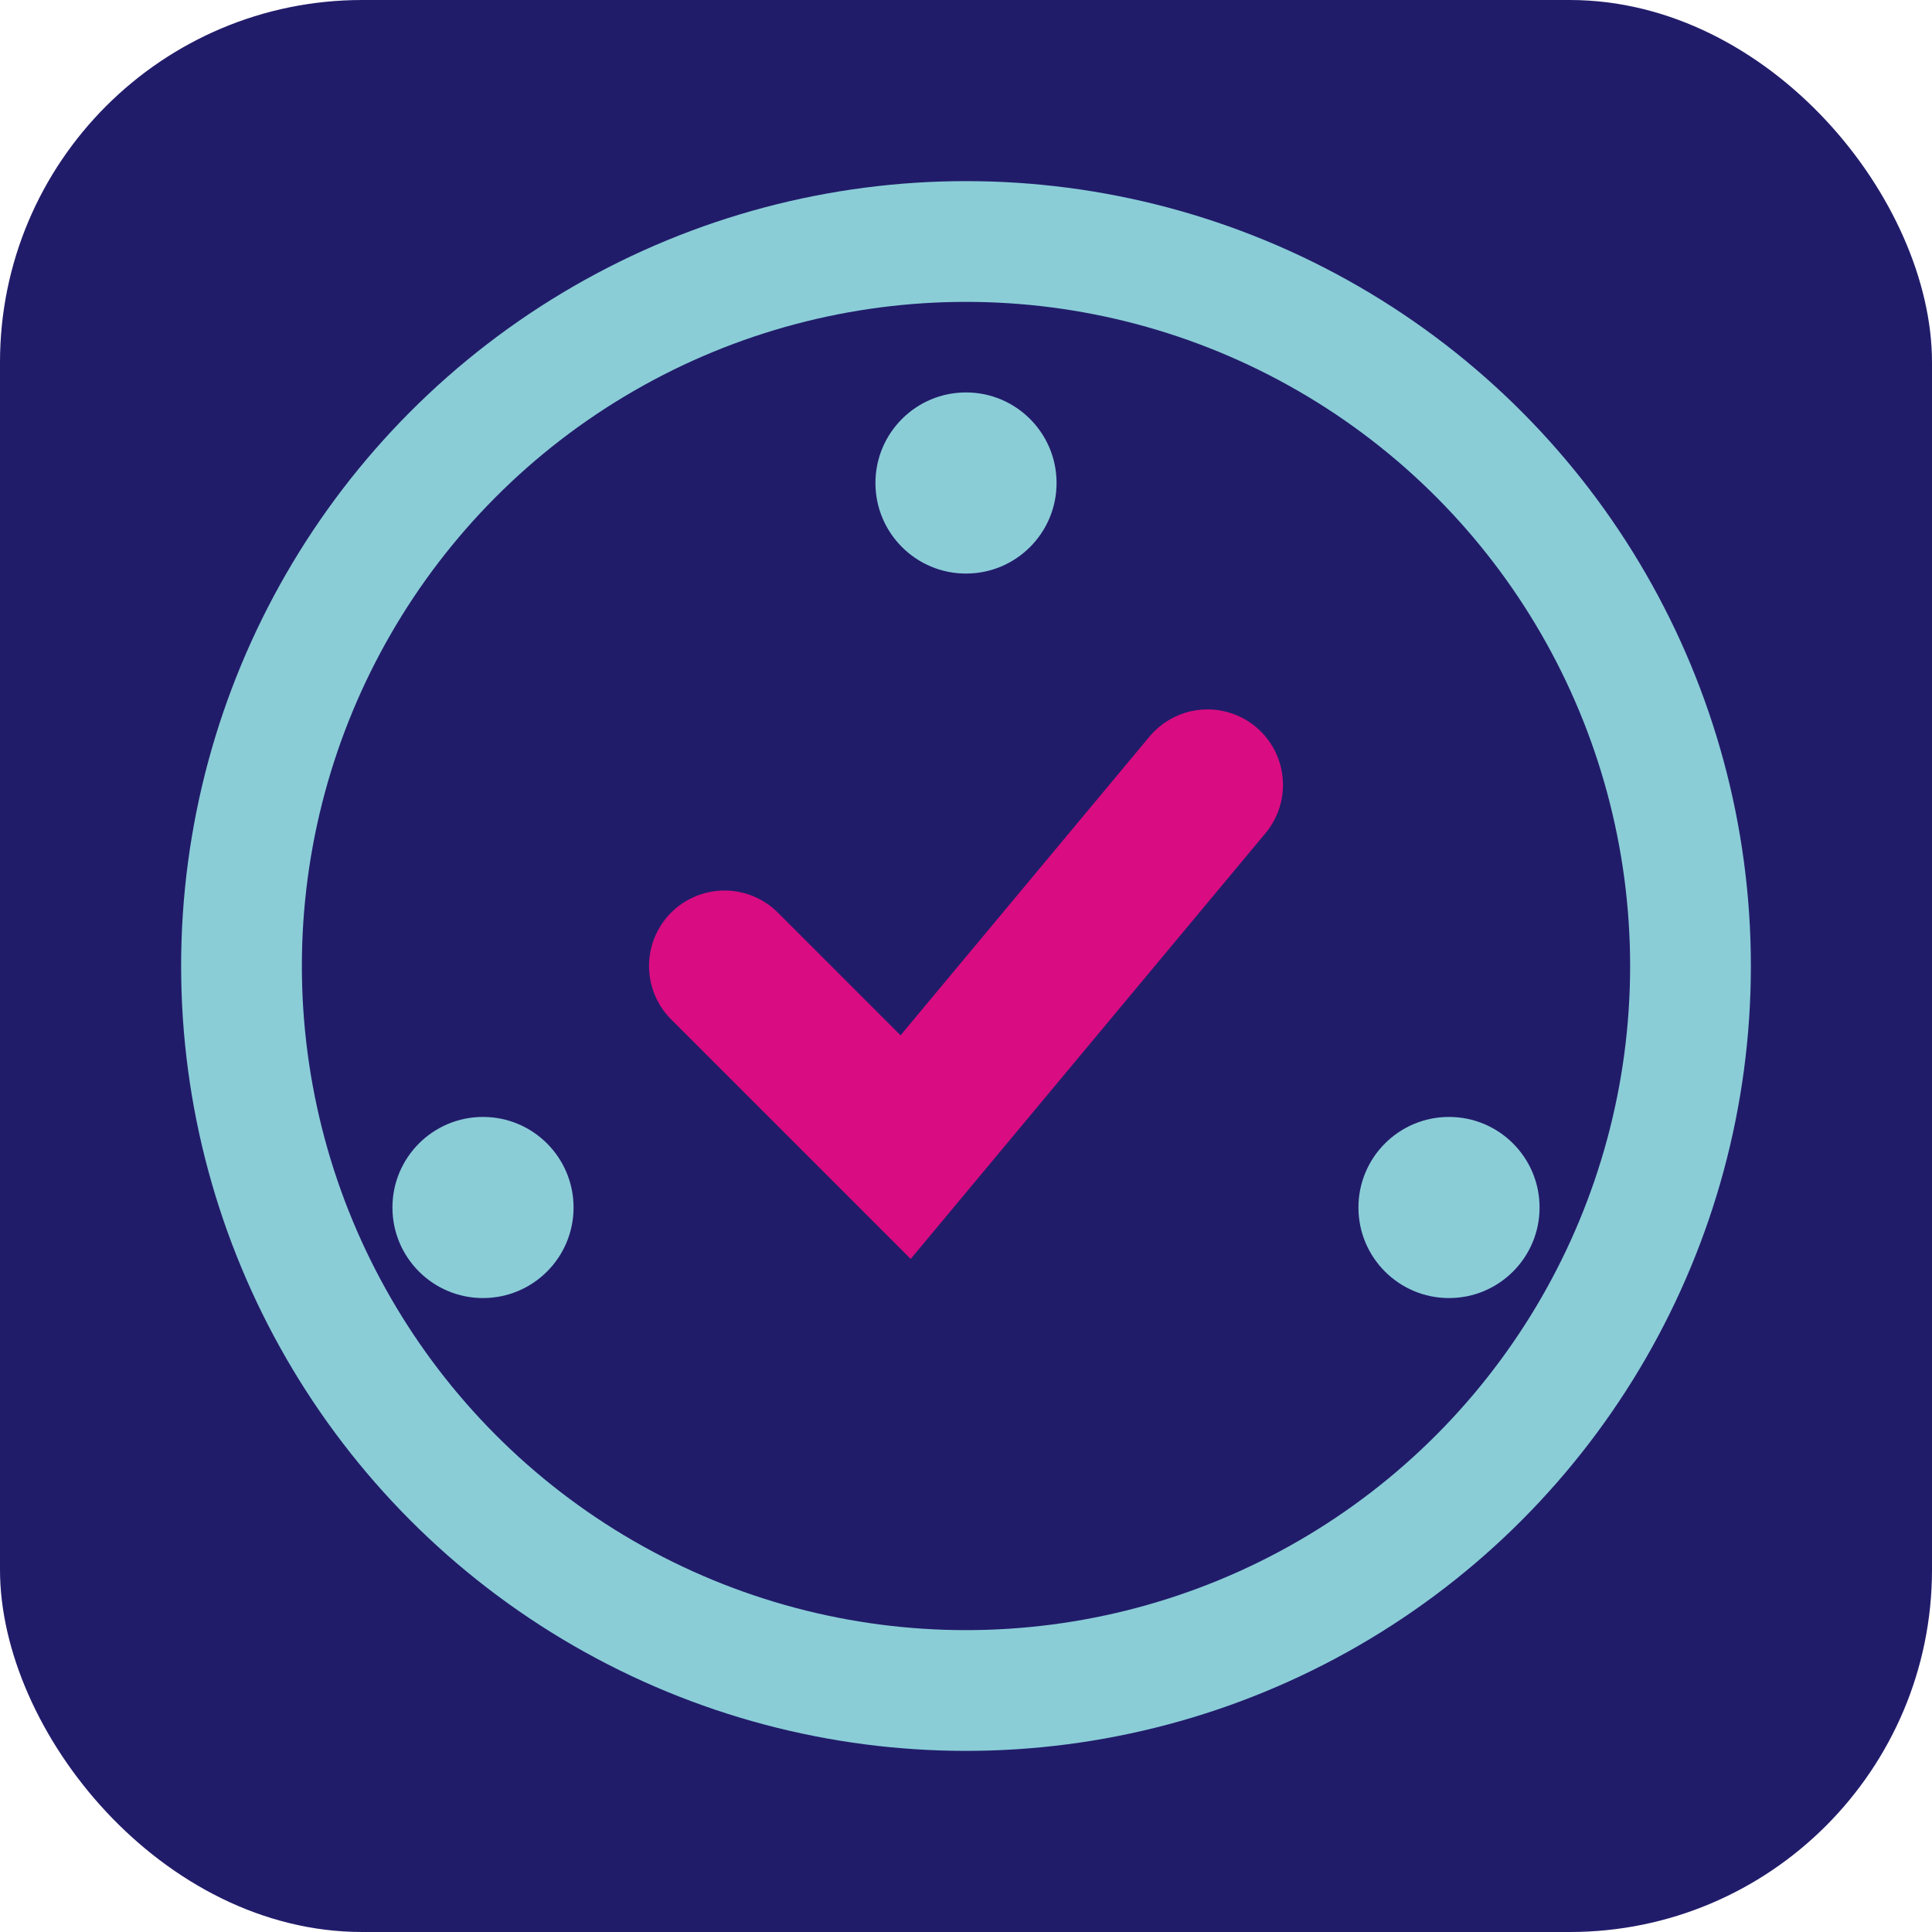 <svg viewBox="0 0 32 32" xmlns="http://www.w3.org/2000/svg">
  <rect width="32" height="32" rx="6" fill="#211C6A"/>
  <circle cx="16" cy="16" r="12" fill="none" stroke="#8ACDD7" stroke-width="2"/>
  <path d="M12 16 L15 19 L20 13" fill="none" stroke="#DA0C81" stroke-width="2.5" stroke-linecap="round"/>
  <circle cx="16" cy="8" r="1.5" fill="#8ACDD7"/>
  <circle cx="8" cy="20" r="1.5" fill="#8ACDD7"/>
  <circle cx="24" cy="20" r="1.5" fill="#8ACDD7"/>
</svg> 